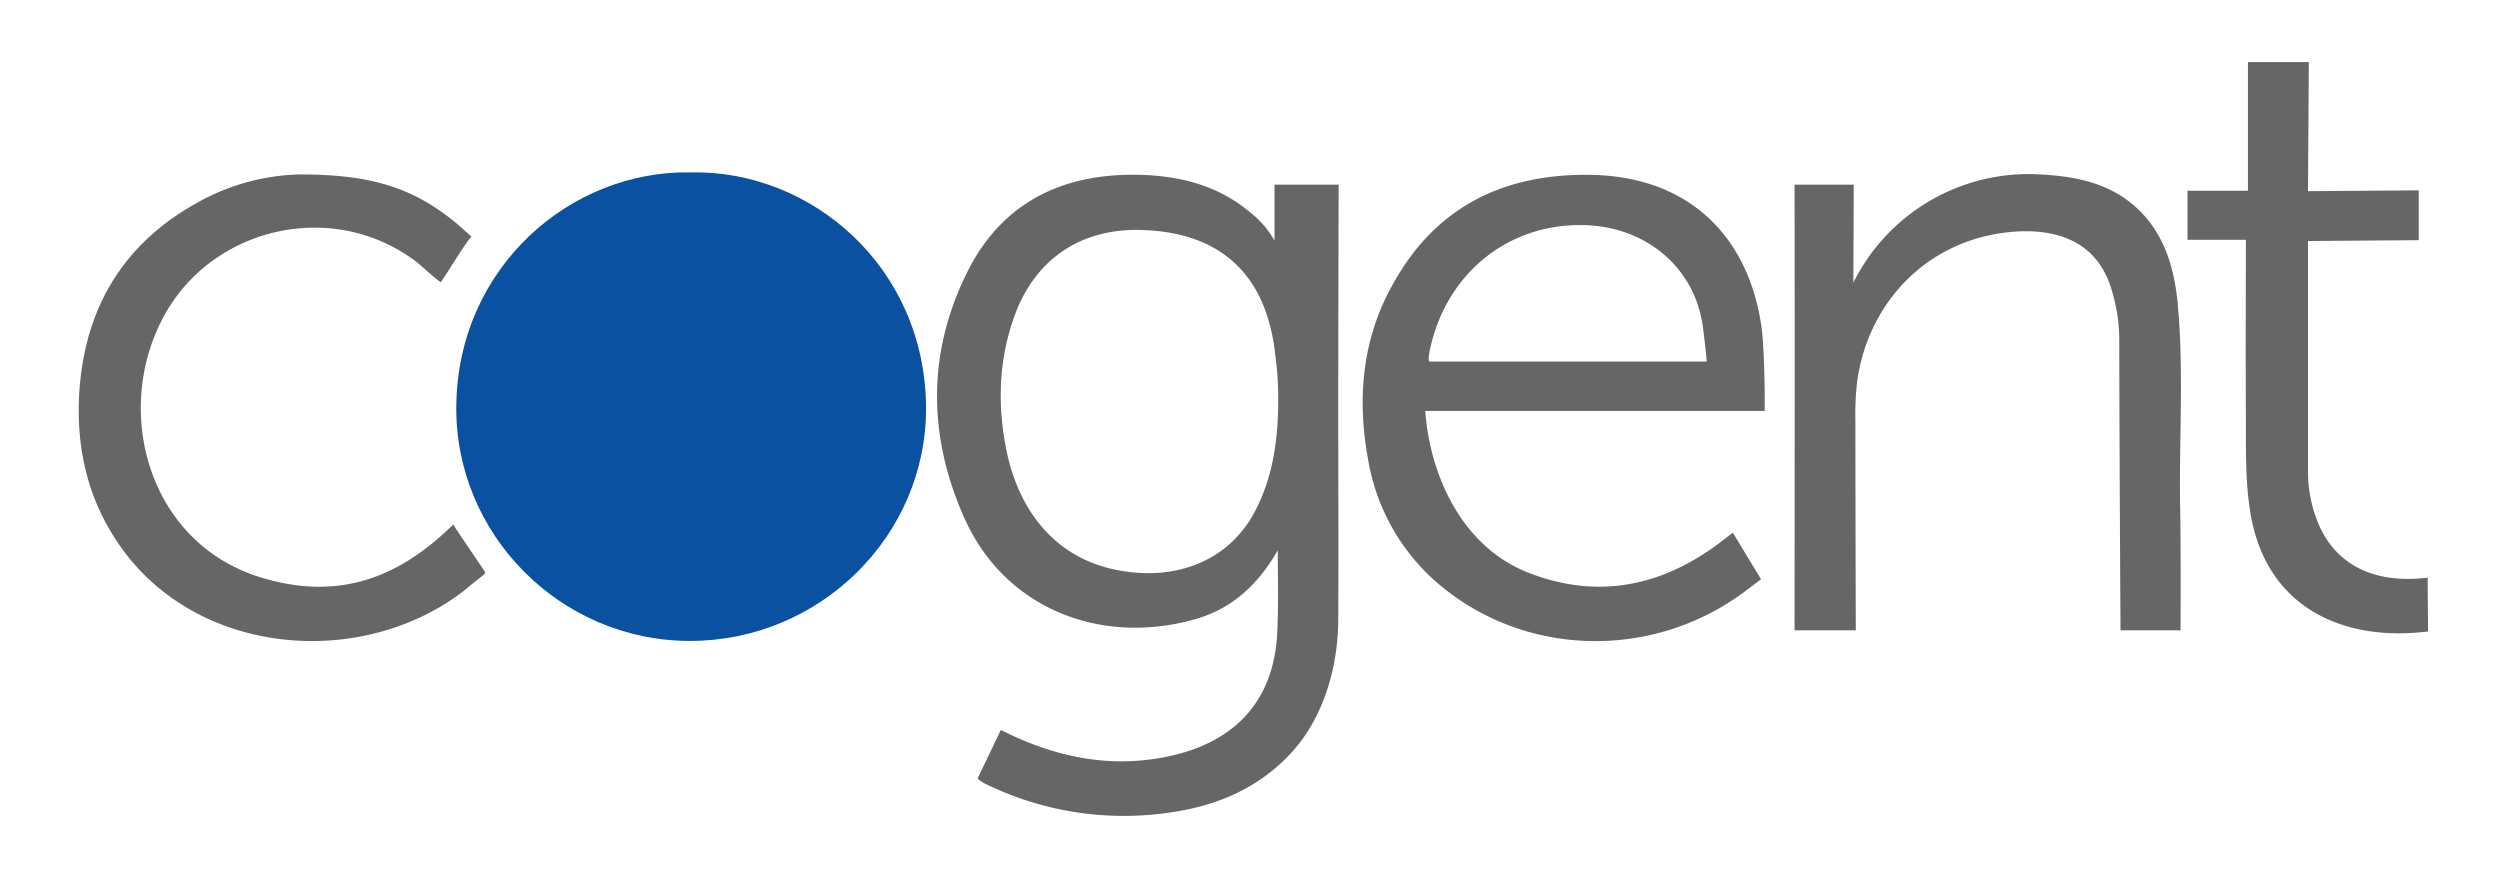 <?xml version="1.0" encoding="UTF-8"?>
<svg version="1.1" viewBox="0 0 612 214.8" xmlns="http://www.w3.org/2000/svg">
 <path d="M169.1 42.2c29.6-.6 57.3 23.2 57.6 57.4.2 31.6-26 57.3-57.8 57.3s-57.6-26.2-57.2-57.6c.4-34 28.1-57.7 57.4-57.1" fill="#0a51a1"/>
 <g fill="#666">
  <path d="m275.81 42.793c-16.736 0.384-30.254 7.232-38.41 22.607-10.3 19.8-10.5 40.399-1.6 60.799 10.1 23.3 34.199 31.8 56.699 25.4 8.9-2.5 15.401-8.3 20.301-16.9 0 7 0.198 13.2-0.102 19.4-0.5 16.1-8.999 26.6-24.699 30.6-14 3.5-27.401 1.301-40.301-4.699l-2.699-1.301-5.699 11.9a11 11 0 0 0 2.799 1.701 77 77 0 0 0 45.6 6.398c10.8-1.7 20.601-5.999 28.301-14.299s11.5-20.4 11.6-32.5c0.1-17.3 0-34.501 0-51.701 0-17.2 0.1-55 0.1-55h-15.699v13.701a23.4 23.4 0 0 0-6.199-7.1c-7.7-6.4-16.802-8.7-26.602-9-1.144-0.031-2.273-0.033-3.389-0.008zm3.49 13.508c1.225 0.031 2.417 0.102 3.576 0.211s2.286 0.257 3.379 0.443 2.153 0.412 3.18 0.676c1.027 0.264 2.019 0.568 2.978 0.908 0.96 0.341 1.887 0.718 2.779 1.135s1.751 0.872 2.576 1.365c0.825 0.493 1.616 1.025 2.373 1.594 0.757 0.569 1.481 1.175 2.17 1.818s1.344 1.324 1.965 2.043c0.62 0.719 1.206 1.475 1.758 2.268 0.552 0.793 1.068 1.623 1.551 2.49 0.482 0.867 0.931 1.77 1.344 2.711 0.413 0.941 0.79 1.918 1.133 2.932s0.651 2.064 0.924 3.15 0.511 2.21 0.713 3.369c0.202 1.159 0.369 2.355 0.5 3.586a78 78 0 0 1 0.025 0.186 78 78 0 0 1 0.006 0.053 78 78 0 0 1 0.018 0.133 78 78 0 0 1 0.014 0.105 78 78 0 0 1 0.01 0.078 78 78 0 0 1 0.021 0.162 78 78 0 0 1 0.025 0.209 78 78 0 0 1 0.004 0.029 78 78 0 0 1 0.02 0.156 78 78 0 0 1 0.01 0.082 78 78 0 0 1 0.016 0.137 78 78 0 0 1 0.012 0.104 78 78 0 0 1 0.027 0.234 78 78 0 0 1 0 0.004 78 78 0 0 1 0.021 0.182 78 78 0 0 1 0.006 0.059 78 78 0 0 1 0.014 0.127 78 78 0 0 1 0.012 0.111 78 78 0 0 1 0.008 0.074 78 78 0 0 1 0.018 0.166 78 78 0 0 1 0.021 0.205 78 78 0 0 1 0.004 0.033 78 78 0 0 1 0.023 0.24 78 78 0 0 1 0.01 0.1 78 78 0 0 1 0.014 0.141 78 78 0 0 1 0.021 0.23 78 78 0 0 1 0.012 0.135 78 78 0 0 1 0.004 0.051 78 78 0 0 1 0.006 0.062 78 78 0 0 1 0.012 0.125 78 78 0 0 1 0.01 0.115 78 78 0 0 1 0.006 0.07 78 78 0 0 1 0.014 0.17 78 78 0 0 1 0.002 0.016 78 78 0 0 1 0.006 0.082 78 78 0 0 1 0.008 0.105 78 78 0 0 1 0.004 0.037 78 78 0 0 1 0.012 0.148 78 78 0 0 1 0.006 0.09 78 78 0 0 1 0.008 0.096 78 78 0 0 1 0.01 0.145 78 78 0 0 1 0.018 0.229 78 78 0 0 1 0 0.012 78 78 0 0 1 0.012 0.174 78 78 0 0 1 0.004 0.066 78 78 0 0 1 0.027 0.426 78 78 0 0 1 0.004 0.055 78 78 0 0 1 0.012 0.199 78 78 0 0 1 0.004 0.078 78 78 0 0 1 0.012 0.193 78 78 0 0 1 0 0.01 78 78 0 0 1 0.006 0.092 78 78 0 0 1 0.008 0.148 78 78 0 0 1 0.002 0.039 78 78 0 0 1 0 0.01 78 78 0 0 1 0.014 0.283 78 78 0 0 1 0.004 0.08 78 78 0 0 1 0.002 0.07 78 78 0 0 1 0.006 0.115 78 78 0 0 1 0.006 0.125 78 78 0 0 1 0.002 0.062 78 78 0 0 1 0.008 0.178 78 78 0 0 1 0.006 0.195 78 78 0 0 1 0.002 0.045 78 78 0 0 1 0 0.006 78 78 0 0 1 0.016 0.475 78 78 0 0 1 0.002 0.033 78 78 0 0 1 0.002 0.078 78 78 0 0 1 0.008 0.297 78 78 0 0 1 0.002 0.074 78 78 0 0 1 0.002 0.111 78 78 0 0 1 0.002 0.129 78 78 0 0 1 0.002 0.059 78 78 0 0 1 0.004 0.182 78 78 0 0 1 0 0.004 78 78 0 0 1 0.006 0.461 78 78 0 0 1 0 0.018 78 78 0 0 1 0.002 0.24 78 78 0 0 1 0.002 0.217 78 78 0 0 1 0 0.023 78 78 0 0 1 0 0.162 78 78 0 0 1 0 0.08 78 78 0 0 1 0 0.107 78 78 0 0 1 0 0.133 78 78 0 0 1 0 0.24c0 5.688-0.43 11.334-1.754 16.797-0.265 1.093-0.564 2.179-0.904 3.256-0.34 1.077-0.72 2.143-1.143 3.201s-0.888 2.107-1.4 3.144c-0.394 0.812-0.813 1.592-1.256 2.338s-0.91 1.458-1.398 2.139c-0.488 0.681-0.999 1.329-1.529 1.945-6.899 8.017-17.221 10.679-27.215 9.379-1.094-0.131-2.156-0.304-3.188-0.516-1.032-0.212-2.032-0.465-3.002-0.754-0.97-0.289-1.911-0.614-2.82-0.977-0.91-0.362-1.789-0.76-2.639-1.191-0.85-0.431-1.669-0.896-2.459-1.393-0.79-0.496-1.551-1.024-2.283-1.582-0.732-0.558-1.435-1.147-2.109-1.762-0.674-0.615-1.32-1.257-1.938-1.926s-1.207-1.364-1.768-2.082c-3.926-5.028-6.482-11.224-7.795-17.918-0.275-1.387-0.509-2.775-0.701-4.162s-0.341-2.773-0.445-4.158c-0.105-1.385-0.166-2.768-0.18-4.15-0.014-1.382 0.02-2.764 0.102-4.143 0.081-1.378 0.211-2.754 0.391-4.127 0.18-1.373 0.411-2.741 0.693-4.107 0.283-1.366 0.616-2.731 1.006-4.09 0.389-1.359 0.834-2.712 1.334-4.062 5.1-13.6 16.201-21 30.801-20.6z"/>
  <path d="m499.4 42.699a47.9 47.9 0 0 0-45.701 26.5l0.102-24h-14.5c0.1 34.5 0 109.1 0 109.1h15s-0.102-35.401-0.102-51.301a68 68 0 0 1 0.5-10.1c2.8-18.8 16.9-34.1 37.4-36.1 11.7-1.1 21.5 2.498 24.9 14.398a41.9 41.9 0 0 1 1.801 12.201c0 19.7 0.299 70.9 0.299 70.9h14.701s0.098-21.102-0.102-30.102c-0.3-17 1.001-33.998-0.699-50.898-1.1-9.8-4.301-18.701-12.801-24.701-6.2-4.3-13.399-5.5-20.799-5.9z"/>
  <path d="m73.301 42.699a53.8 53.8 0 0 0-24.801 6.801c-18.4 10.1-27.8 25.999-29.1 46.699-0.9 15.2 2.899 29.1 12.699 41 19.8 23.7 57.5 25.9 81.5 7.4 5.2-4.4 5.5-3.999 5-4.799s-7.2-10.5-7.6-11.4l-2.5 2.299c-13.1 11.9-27.4 15.901-44.5 10.701-28.8-8.7-37.1-43.3-22.4-66.5 12.4-19.5 40.001-25.701 59.801-11.201 1.7 1.2 4 3.6 6.5 5.4 1.9-2.7 5.4-8.699 7.5-11.199l-3.5-3.1c-10.9-9.1-21.5-12.102-38.6-12.102z"/>
  <path d="m550.3 15.199v31.5h-14.801v12h14.301s-0.1 31 0 44.9c0 7.3-0.1 14.6 1.1 22 4 23.8 23.3 30.901 41.4 29.201l2.1-0.201s-0.1-9.199-0.1-13.199c-13.6 1.7-23.301-3.5-27.301-14.6a33.1 33.1 0 0 1-2-11.701v-56.1l27.1-0.199v-12.201l-27.1 0.201 0.199-31.602z"/>
  <path d="M390.5 100.6H432V96s-.1-11.1-.8-16.1c-3.1-21.3-17-36.7-41.9-37.1-20.9-.3-37.5 7.6-48 26.2-7.9 13.7-9.2 28.6-6.3 44a51.1 51.1 0 0 0 16.4 29.3c21.2 18.6 52.8 19.5 75.6 2.6l4.1-3.1-6.9-11.4-3 2.3c-14.2 10.8-29.9 14.1-46.8 7.6s-24.4-24.5-25.5-39.7zm-40.3-15.7C354.3 67 368.9 55 387 55.1c15.3 0 28 10 29.9 25.2.7 5.4.9 8.2.9 8.2h-67.9s-.5-.2.3-3.6"/>
 </g>
</svg>
